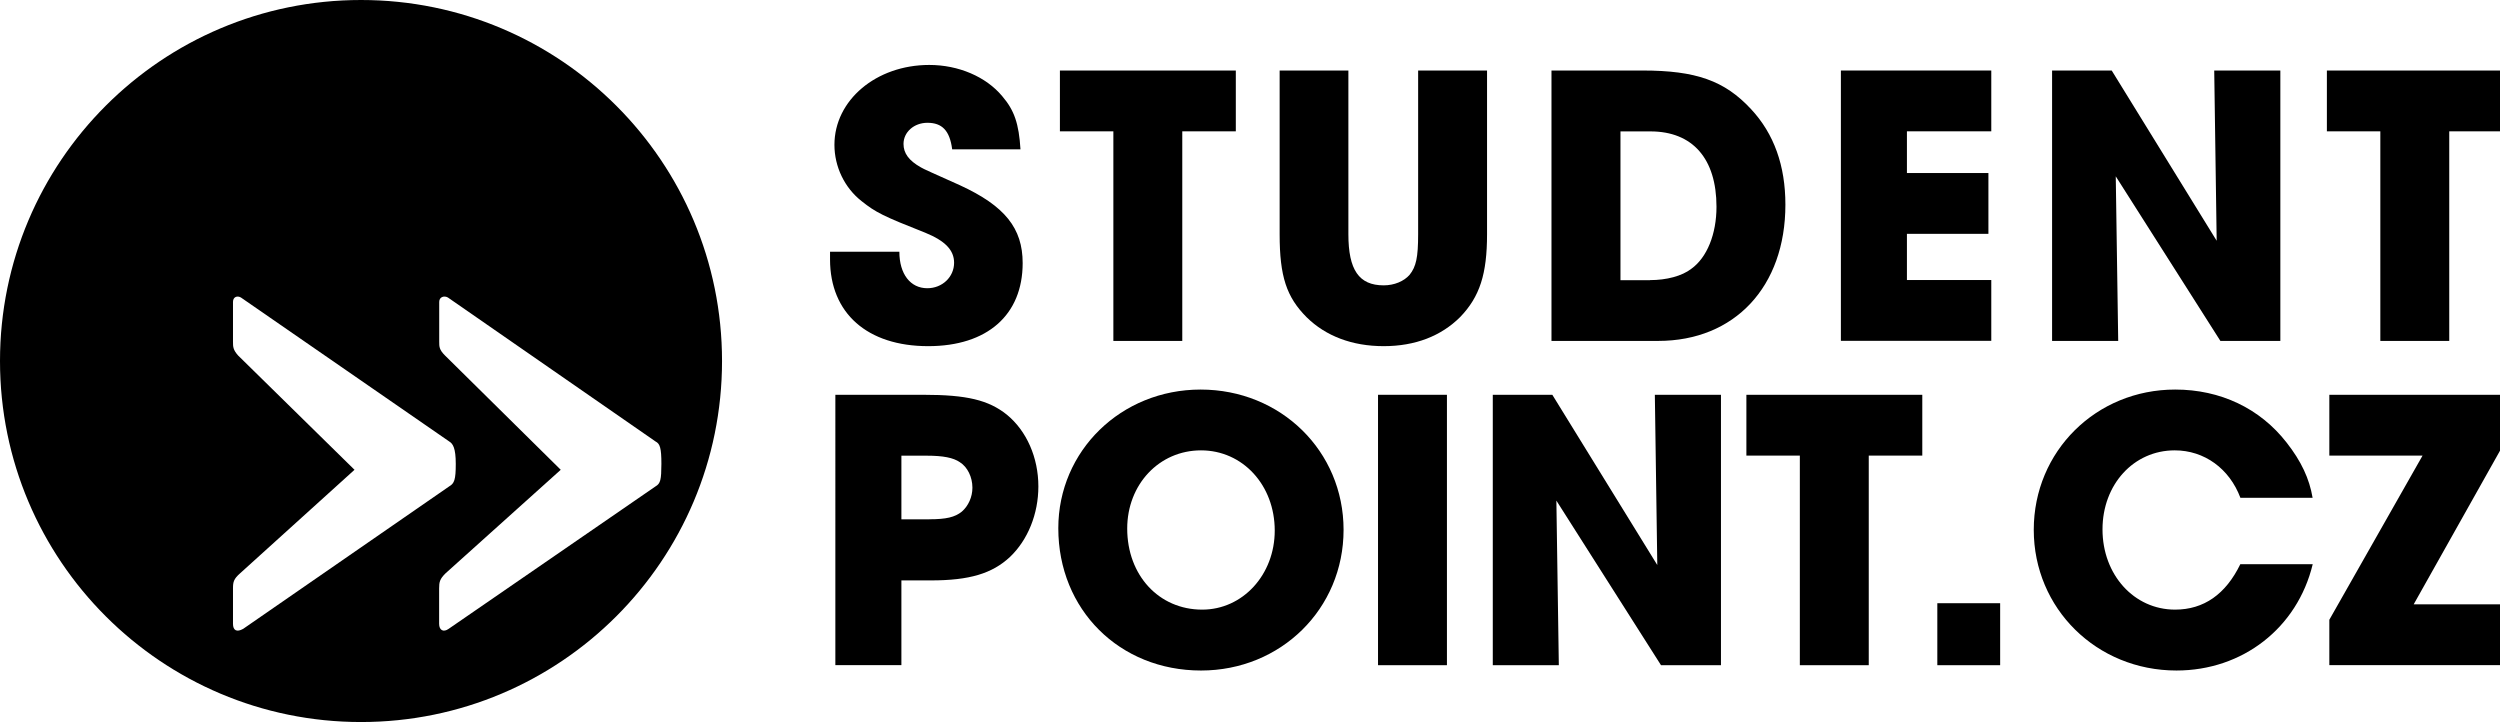 <?xml version="1.0" encoding="utf-8"?>
<!-- Generator: Adobe Illustrator 19.0.0, SVG Export Plug-In . SVG Version: 6.00 Build 0)  -->
<svg version="1.1" id="Vrstva_1" xmlns="http://www.w3.org/2000/svg" xmlns:xlink="http://www.w3.org/1999/xlink" x="0px" y="0px"
	 viewBox="0 0 296.04 85.5" style="enable-background:new 0 0 296.04 85.5;" xml:space="preserve">
<g>
	<path d="M42.75,0C19.14,0,0,19.14,0,42.75C0,66.36,19.14,85.5,42.75,85.5c23.62,0,42.75-19.14,42.75-42.75
		C85.5,19.14,66.36,0,42.75,0z M28.79,74.47c-0.77,0.43-1.2,0.17-1.2-0.6v-4.19c0-0.77,0.08-1.12,0.85-1.8l13.54-12.25L28.19,42.09
		c-0.6-0.68-0.6-1.03-0.6-1.63v-4.71c0-0.6,0.51-0.77,0.94-0.52l24.67,17.05c0.43,0.26,0.77,0.77,0.77,2.65
		c0,1.89-0.17,2.31-0.77,2.66L28.79,74.47z M77.62,57.6l-24.5,16.87c-0.6,0.43-1.12,0.17-1.12-0.6v-4.19c0-0.77,0.08-1.12,0.77-1.8
		L66.4,55.63L52.69,42.09c-0.68-0.68-0.68-1.03-0.68-1.63v-4.71c0-0.6,0.6-0.77,1.03-0.52l24.59,17.05
		c0.52,0.26,0.69,0.77,0.69,2.65C78.31,56.82,78.22,57.25,77.62,57.6z"/>
	<g>
		<path d="M112.75,17.66c-0.29-2.21-1.2-3.12-2.93-3.12c-1.58,0-2.83,1.1-2.83,2.5c0,1.1,0.62,1.97,2.06,2.78
			c0.19,0.14,1.73,0.82,4.61,2.11c5.33,2.45,7.44,5.09,7.44,9.22c0,6.14-4.18,9.84-11.19,9.84c-7.2,0-11.62-3.89-11.62-10.27v-0.91
			h8.21c0,2.64,1.3,4.32,3.31,4.32c1.78,0,3.17-1.34,3.17-3.02c0-1.49-1.06-2.59-3.41-3.55c-4.99-1.97-5.86-2.4-7.54-3.74
			c-2.02-1.58-3.22-4.08-3.22-6.67c0-5.28,4.94-9.46,11.23-9.46c3.46,0,6.72,1.39,8.64,3.7c1.44,1.68,1.97,3.26,2.16,6.29H112.75z"
			/>
		<path d="M131.85,15.55h-6.34v-7.2h20.83v7.2h-6.34v24.82h-8.16V15.55z"/>
		<path d="M159.67,8.35v19.39c0,4.22,1.25,6.05,4.18,6.05c1.25,0,2.4-0.48,3.07-1.25c0.77-0.96,1.01-2.06,1.01-4.8V8.35h8.16v19.39
			c0,4.7-0.86,7.39-3.17,9.79c-2.26,2.26-5.33,3.46-9.07,3.46c-3.74,0-6.86-1.2-9.11-3.41c-2.4-2.4-3.21-4.85-3.21-9.84V8.35H159.67
			z"/>
		<path d="M183.72,8.35h10.8c6.29,0,9.7,1.2,12.82,4.56c2.74,2.93,4.08,6.72,4.08,11.33c0,9.7-6,16.13-15.07,16.13h-12.63V8.35z
			 M195.38,33.17c1.97,0,3.79-0.48,4.9-1.34c1.87-1.34,2.98-4.13,2.98-7.34c0-5.71-2.83-8.93-7.82-8.93h-3.55v17.62H195.38z"/>
		<path d="M217.99,8.35h17.81v7.2h-9.99v4.94h9.65v7.2h-9.65v5.47h9.99v7.2h-17.81V8.35z"/>
		<path d="M243,8.35h7.06l12.43,20.16L262.2,8.35h7.83v32.02h-7.1l-12.39-19.49l0.29,19.49H243V8.35z"/>
		<path d="M281.88,15.55h-6.34v-7.2h20.83v7.2h-6.34v24.82h-8.16V15.55z"/>
		<path d="M98.92,46.75h10.46c5.09,0,7.68,0.62,9.84,2.35c2.35,1.92,3.74,5.09,3.74,8.5c0,3.26-1.25,6.34-3.36,8.35
			c-2.11,1.97-4.8,2.78-9.36,2.78h-3.5v10.03h-7.82V46.75z M110.06,61.49c1.97,0,3.02-0.24,3.84-0.91c0.77-0.67,1.25-1.73,1.25-2.83
			c0-1.25-0.58-2.45-1.49-3.02c-0.77-0.53-1.97-0.77-3.94-0.77h-2.98v7.54H110.06z"/>
		<path d="M159.1,62.74c0,9.36-7.43,16.66-16.88,16.66c-9.65,0-16.9-7.2-16.9-16.85c0-9.17,7.44-16.42,16.85-16.42
			C151.67,46.13,159.1,53.42,159.1,62.74z M133.48,62.59c0,5.52,3.74,9.6,8.88,9.6c4.8,0,8.59-4.13,8.59-9.36
			c0-5.38-3.79-9.5-8.73-9.5C137.27,53.33,133.48,57.36,133.48,62.59z"/>
		<path d="M163.18,46.75h8.16v32.02h-8.16V46.75z"/>
		<path d="M176.76,46.75h7.06l12.43,20.16l-0.29-20.16h7.83v32.02h-7.1l-12.39-19.49l0.29,19.49h-7.82V46.75z"/>
		<path d="M213.14,53.95h-6.34v-7.2h20.83v7.2h-6.34v24.82h-8.16V53.95z"/>
		<path d="M236.85,78.77h-7.44v-7.34h7.44V78.77z"/>
		<path d="M273.86,66.82c-1.82,7.54-8.3,12.58-16.13,12.58c-9.46,0-16.9-7.34-16.9-16.66c0-9.31,7.39-16.61,16.75-16.61
			c5.33,0,10.03,2.21,13.2,6.29c1.73,2.21,2.69,4.27,3.07,6.53h-8.55c-1.3-3.46-4.27-5.62-7.78-5.62c-4.85,0-8.55,4.03-8.55,9.36
			c0,5.38,3.74,9.5,8.59,9.5c3.41,0,6-1.82,7.73-5.38H273.86z"/>
		<path d="M275.83,73.39l11.04-19.44h-11.04v-7.2h20.21v6.62l-10.22,18.19h10.22v7.2h-20.21V73.39z"/>
	</g>
</g>
</svg>
